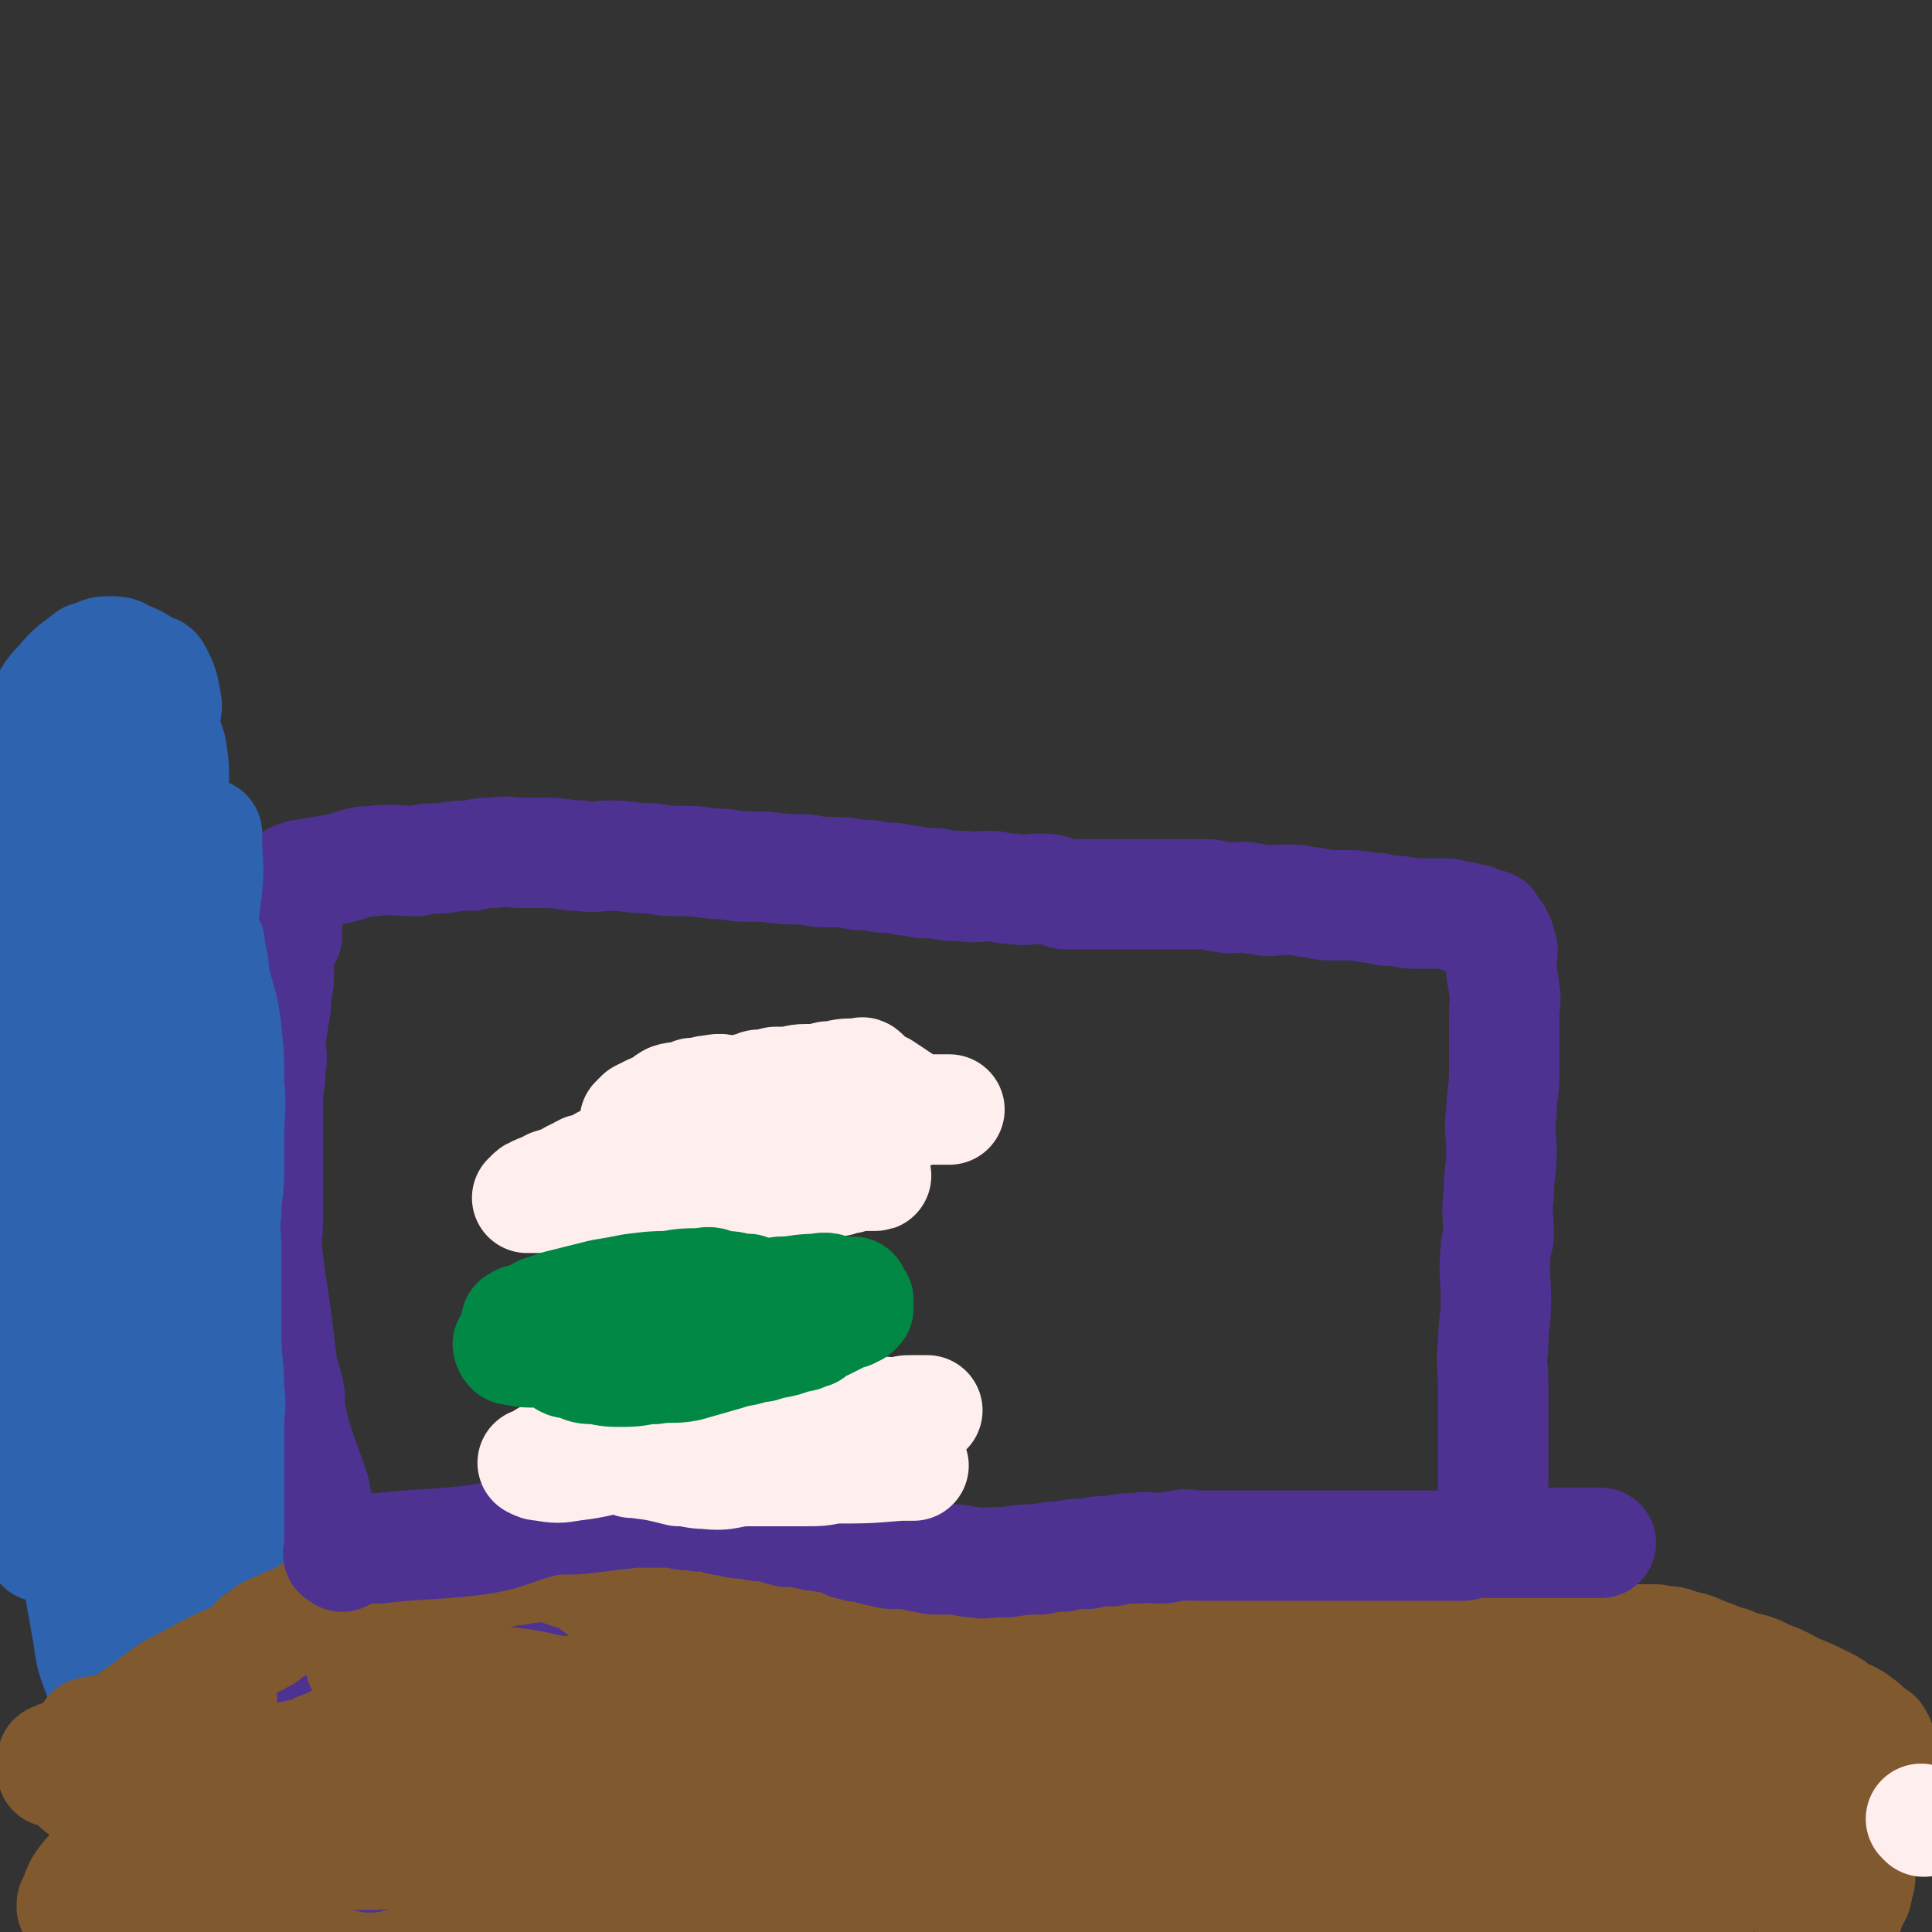 <svg viewBox='0 0 700 700' version='1.1' xmlns='http://www.w3.org/2000/svg' xmlns:xlink='http://www.w3.org/1999/xlink'><rect x="0" y="0" width="700" height="700" fill="#333333" stroke="none"/><g fill='none' stroke='#4D3292' stroke-width='40' stroke-linecap='round' stroke-linejoin='round'><path d='M102,322c-1,-1 -1,-1 -1,-1 -1,-1 0,0 0,0 1,0 1,-1 2,-1 3,-2 3,-2 6,-3 6,-1 6,-1 12,-2 7,-1 7,-3 14,-3 8,-1 8,0 16,0 4,-1 4,-1 9,-1 6,-1 6,-1 11,-1 4,-1 4,-1 8,-1 5,-1 5,0 10,0 5,0 5,0 9,0 6,0 6,1 12,1 6,1 6,0 11,0 7,0 7,1 15,1 6,1 6,1 13,1 6,0 6,1 13,1 6,1 6,1 12,1 2,0 2,0 3,0 8,1 8,1 15,1 5,1 5,1 10,1 4,0 4,0 9,1 4,0 4,0 9,1 4,0 4,0 8,1 4,0 4,1 8,1 1,0 1,0 3,0 5,1 5,1 10,1 5,1 5,0 9,0 4,0 4,1 9,1 5,1 5,0 10,0 5,0 5,1 9,2 4,0 4,0 9,0 3,0 3,0 6,0 2,0 2,0 4,0 4,0 4,0 9,0 4,0 4,0 8,0 3,0 3,0 6,0 4,0 4,0 9,0 3,0 3,1 6,1 4,1 4,0 7,0 4,0 4,1 7,1 4,1 4,0 7,0 2,0 2,0 4,0 4,0 4,1 8,1 4,1 4,1 8,1 2,0 2,0 5,0 5,0 5,1 10,1 3,1 3,1 6,1 4,0 4,1 7,1 3,0 3,0 6,0 3,0 3,0 6,0 2,0 2,1 4,1 1,1 1,0 1,0 2,0 2,1 4,1 1,1 1,0 1,0 1,0 1,1 2,1 1,1 1,1 2,1 1,0 1,0 2,0 0,0 0,1 0,1 1,1 1,1 2,2 0,0 0,0 0,0 1,1 0,1 0,1 0,1 1,1 1,1 1,1 0,1 0,2 0,1 1,0 1,1 1,2 0,2 0,4 0,2 0,2 0,4 0,4 1,4 1,8 1,4 0,4 0,8 0,5 0,5 0,10 0,6 0,6 0,12 0,7 -1,7 -1,14 -1,7 0,7 0,14 0,8 -1,8 -1,16 -1,7 0,7 0,14 0,3 -1,3 -1,5 -1,10 0,10 0,19 0,8 -1,8 -1,17 -1,6 0,6 0,13 0,8 0,8 0,15 0,8 0,8 0,16 0,8 0,8 0,15 0,8 -1,8 -1,16 -1,6 0,6 0,11 0,8 0,8 0,16 0,6 0,6 0,12 0,7 0,7 0,14 0,5 0,5 0,9 0,1 0,1 0,3 0,5 0,5 0,10 0,4 -1,4 -1,8 -1,3 0,3 0,5 0,3 0,3 0,5 0,2 0,2 0,4 0,2 0,2 0,4 0,1 -1,1 -1,3 -1,0 -1,1 -1,1 -1,1 -1,1 -1,1 -1,0 -1,1 -1,1 -2,0 -2,0 -3,0 -2,0 -2,0 -4,0 -4,0 -4,0 -7,0 -2,0 -2,-1 -4,-1 -6,-2 -6,-2 -11,-3 -8,-2 -8,-2 -16,-3 -12,-3 -12,-3 -23,-4 -14,-3 -14,-3 -28,-4 -17,-3 -17,-2 -33,-4 -10,-2 -10,-2 -19,-3 -14,-2 -14,-1 -27,-3 -10,-2 -10,-3 -20,-4 -12,-2 -12,-2 -24,-3 -11,-1 -11,-1 -22,-3 -10,-1 -10,-2 -19,-3 -8,-1 -8,-1 -16,-2 -7,-1 -7,-1 -13,-2 -6,0 -6,0 -11,0 -5,-1 -5,-1 -11,-1 -1,-1 -1,0 -2,0 -5,0 -5,-1 -11,-1 -4,-1 -4,-1 -8,-1 -3,-1 -3,0 -6,0 -3,0 -3,-1 -7,-1 -3,-1 -3,-1 -7,-1 -3,-1 -3,1 -6,0 -3,-1 -3,-2 -6,-3 -3,-1 -3,-1 -6,-2 -3,-1 -3,0 -6,-2 -3,-2 -3,-2 -6,-4 -2,-3 -2,-3 -4,-6 -1,-1 -2,-1 -3,-2 -4,-5 -3,-5 -7,-10 -2,-3 -2,-3 -4,-7 -3,-5 -4,-5 -7,-10 -3,-5 -2,-5 -4,-11 -3,-7 -4,-7 -7,-15 -2,-5 -2,-5 -3,-11 -3,-9 -3,-8 -6,-17 -2,-7 -2,-7 -3,-13 -1,-2 0,-2 0,-4 0,0 0,0 0,0 -1,-6 -2,-6 -3,-13 -1,-8 -1,-8 -2,-16 -1,-7 -1,-7 -2,-13 -1,-8 -1,-9 -2,-17 0,-1 1,-1 1,-2 0,-9 0,-9 0,-19 0,-7 0,-7 0,-14 0,-6 0,-6 0,-12 0,-7 1,-7 1,-13 1,-5 0,-5 0,-10 0,-4 1,-4 1,-8 1,-4 1,-4 1,-8 0,-3 1,-3 1,-7 0,-3 0,-3 0,-6 0,-3 1,-3 1,-6 1,-2 0,-2 1,-3 0,-1 1,0 1,0 0,-1 0,-1 0,-3 0,-1 0,-2 0,-2 '/></g>
<g fill='none' stroke='#2D63AF' stroke-width='40' stroke-linecap='round' stroke-linejoin='round'><path d='M76,342c-1,-1 -1,-1 -1,-1 -1,-1 0,0 0,0 0,0 0,0 0,0 0,0 0,0 0,0 -1,-1 0,0 0,0 1,2 1,2 1,4 2,5 1,5 2,10 2,9 3,9 4,18 1,10 1,10 1,20 1,9 0,9 0,19 0,6 0,6 0,12 0,8 -1,8 -1,15 -1,7 0,7 0,14 0,8 0,8 0,15 0,8 0,8 0,16 0,10 1,10 1,20 1,6 0,6 0,12 0,9 0,9 0,17 0,8 0,8 0,15 0,6 0,6 0,11 0,3 0,3 0,5 0,8 0,8 0,16 0,8 0,8 0,15 0,9 -1,9 -1,18 -1,8 -1,8 -1,16 -1,9 0,9 0,17 0,7 0,7 0,14 0,1 0,1 0,2 0,4 0,4 0,9 0,3 0,3 0,5 0,2 0,2 0,4 0,1 0,1 0,1 0,0 0,0 0,0 1,-10 2,-10 1,-21 0,-13 0,-13 -1,-27 -2,-14 -1,-14 -3,-28 -1,-8 -1,-8 -3,-15 -3,-8 -3,-8 -6,-16 -3,-7 -3,-7 -6,-14 0,-1 1,-1 1,-2 -3,-20 -6,-20 -7,-39 0,-11 3,-11 5,-22 2,-16 2,-16 4,-32 1,-14 1,-14 2,-28 1,-8 1,-8 1,-16 0,-8 -1,-8 -1,-16 -1,-5 -1,-5 -1,-10 -1,-1 -1,-1 -1,-2 -1,-7 -1,-7 -1,-13 -1,-6 -2,-6 -1,-12 0,-6 1,-6 2,-12 1,-9 0,-9 1,-17 1,-7 2,-7 2,-13 1,-6 0,-6 1,-11 0,-1 1,0 1,0 2,-4 1,-4 3,-8 0,-2 -1,-2 0,-3 0,-1 1,-2 1,-2 0,0 0,1 0,2 0,9 1,9 0,18 -3,26 -4,26 -9,53 -4,24 -6,23 -9,47 -4,28 -4,28 -6,56 -1,29 -2,29 0,57 1,27 1,27 5,53 4,20 5,20 10,40 4,16 3,17 8,33 3,11 4,11 8,23 1,4 1,4 2,9 2,4 3,4 5,7 1,1 1,1 1,2 1,1 0,1 0,2 -1,0 -1,0 -1,-1 -5,-6 -6,-5 -8,-12 -6,-15 -5,-16 -8,-31 -4,-19 -4,-19 -8,-39 -5,-24 -6,-23 -9,-48 -4,-26 -4,-27 -6,-53 -2,-27 -2,-27 -2,-54 0,-22 1,-22 2,-45 2,-21 2,-21 5,-42 2,-19 3,-19 5,-38 2,-16 2,-16 2,-32 1,-13 1,-13 1,-26 0,-6 0,-6 -1,-12 -1,-3 -1,-3 -3,-7 0,-1 -1,-2 -2,-2 -1,0 -1,1 -2,2 -6,14 -8,14 -12,29 -3,12 -1,12 -3,24 -3,15 -4,15 -7,30 -2,15 -1,15 -4,30 -3,14 -4,14 -7,28 -2,11 -2,11 -4,22 -2,7 -2,7 -3,14 -1,9 -1,9 -2,18 0,5 0,5 0,10 -1,11 -1,11 -1,21 0,1 0,1 0,2 1,14 1,14 1,27 1,6 0,6 0,11 0,7 1,7 1,13 1,4 1,4 1,7 0,3 0,3 0,6 0,1 0,1 0,2 0,1 0,1 0,2 0,0 0,1 0,0 0,0 0,-1 0,-2 -1,-8 -1,-8 -1,-16 -1,-21 -1,-21 -1,-41 -1,-14 -2,-14 -1,-27 0,-10 1,-10 1,-20 1,-11 0,-11 0,-21 0,-7 0,-7 0,-14 0,-6 1,-6 1,-12 1,-2 0,-2 0,-4 0,-7 1,-7 1,-13 1,-4 1,-4 1,-8 0,-3 0,-3 1,-6 0,-2 1,-2 1,-4 0,-1 0,-1 0,-1 0,-1 0,-1 0,-1 0,0 1,0 1,0 1,2 1,2 1,4 1,5 2,5 2,9 2,9 1,9 3,19 0,7 1,7 1,15 2,12 2,12 2,24 1,12 1,12 1,24 0,12 1,12 1,24 0,1 0,1 0,3 1,18 1,18 1,37 1,6 1,6 1,12 1,13 0,13 1,25 0,6 1,6 1,12 1,7 0,7 1,14 0,4 0,4 1,8 0,3 1,3 1,6 0,2 0,2 0,4 0,0 0,1 0,1 -3,-9 -4,-9 -5,-18 -4,-22 -4,-22 -6,-44 -2,-28 -2,-28 -2,-56 0,-16 1,-16 2,-32 1,-8 0,-8 1,-17 0,-4 1,-4 1,-9 0,-2 0,-2 0,-4 0,-2 1,-2 1,-4 1,-1 1,-1 1,-2 0,-1 0,-1 1,-2 0,0 1,0 1,0 0,-1 0,-1 0,-1 0,-1 0,-1 0,-1 0,-2 0,-2 0,-3 0,-2 0,-2 0,-3 0,-1 0,-1 0,-1 -1,-2 -1,-2 -1,-3 -1,-1 0,-1 0,-1 0,-1 0,-1 0,-1 0,-1 0,-1 0,-1 0,-1 0,-1 0,-1 0,-1 0,-1 0,-1 0,-1 1,-1 1,-1 1,0 1,0 2,0 0,0 0,0 0,0 0,0 0,0 0,0 '/></g>
<g fill='none' stroke='#81592F' stroke-width='40' stroke-linecap='round' stroke-linejoin='round'><path d='M34,629c-1,-1 -1,-1 -1,-1 -1,-1 0,0 0,0 0,0 0,0 0,0 0,0 -1,0 0,0 1,-1 2,-1 5,-1 8,-1 8,0 16,0 14,1 14,0 28,1 17,2 17,3 35,5 16,1 16,1 31,2 14,1 14,1 27,2 15,1 15,2 30,2 16,1 16,0 33,0 17,0 17,-1 34,-1 17,-1 17,-1 34,-1 15,-1 15,-1 30,-3 14,-1 14,-2 29,-3 11,-1 11,0 22,0 15,-1 15,-2 30,-3 6,0 6,1 12,1 14,1 14,0 27,1 9,1 9,2 18,2 1,1 1,0 2,0 14,2 14,2 27,4 5,0 5,1 9,1 6,1 6,1 12,2 5,1 5,1 10,2 4,1 4,1 8,2 3,1 3,2 6,2 2,1 2,1 4,1 2,0 2,1 4,1 2,1 3,0 5,1 3,1 2,1 5,2 1,1 1,1 2,1 2,0 2,0 3,1 1,0 1,1 2,2 0,0 0,0 0,0 1,1 1,0 1,0 0,0 0,0 0,0 -2,0 -2,0 -4,0 -15,-3 -15,-4 -29,-7 -18,-4 -18,-4 -36,-7 -14,-3 -14,-3 -28,-4 -16,-2 -16,-1 -31,-3 -14,-2 -13,-4 -27,-7 -19,-4 -19,-4 -37,-7 -22,-5 -22,-6 -44,-10 -20,-3 -20,-3 -40,-6 -18,-2 -18,-3 -36,-4 -10,-1 -10,0 -20,1 -6,1 -6,0 -12,2 -6,3 -6,3 -11,6 0,1 0,1 0,1 -4,4 -4,4 -8,7 -2,3 -2,2 -3,5 -2,3 -1,3 -3,6 -2,4 -2,3 -4,6 -2,3 -2,3 -4,5 -3,2 -3,2 -6,5 -1,1 -1,1 -2,1 -4,2 -4,3 -8,4 -2,0 -2,0 -4,0 -3,0 -3,0 -5,0 -2,0 -2,0 -4,0 -2,0 -3,0 -4,-1 -1,-1 0,-1 0,-2 0,-1 0,-1 0,-1 1,-2 1,-2 2,-3 4,-2 4,-3 9,-4 11,-5 11,-6 23,-8 15,-3 15,-1 31,-3 25,-4 25,-4 50,-8 24,-3 24,-4 48,-6 27,-3 28,-3 55,-4 27,-1 27,-1 54,0 19,0 20,-1 39,2 13,3 12,5 25,9 9,2 9,1 17,4 9,3 8,4 16,8 8,4 8,4 16,8 2,0 2,0 3,1 12,6 12,6 23,12 3,1 2,2 5,3 6,2 6,2 12,4 2,0 2,1 4,1 1,1 1,1 2,0 1,0 1,-1 1,-1 0,-1 0,-1 0,-1 -9,-8 -8,-9 -18,-14 -14,-8 -15,-8 -31,-12 -15,-3 -16,-1 -31,-3 -23,-3 -23,-3 -45,-5 -28,-2 -28,-2 -55,-3 -32,0 -32,1 -63,1 -30,0 -30,-1 -59,0 -9,0 -9,1 -17,2 -19,2 -19,1 -38,3 -22,2 -22,2 -44,5 -17,2 -17,2 -33,5 -15,2 -15,2 -29,5 -11,2 -11,2 -21,4 -10,1 -10,1 -20,2 -6,1 -6,0 -13,1 -3,0 -3,1 -6,1 -2,0 -2,0 -4,0 0,0 0,0 0,0 0,0 0,0 0,0 1,1 1,1 2,1 13,3 13,3 26,5 19,2 19,1 37,2 28,2 28,2 55,3 33,2 33,0 67,2 34,2 34,4 68,6 31,3 31,2 63,5 25,2 25,2 51,5 18,2 18,3 37,5 17,1 17,0 33,0 12,0 12,0 25,0 12,0 12,0 23,-1 9,-1 9,-2 17,-3 5,-1 5,0 9,0 3,-1 3,-1 6,-1 1,0 1,0 2,0 1,0 1,0 1,0 0,0 0,0 0,0 -7,1 -7,1 -15,1 -19,1 -19,0 -37,0 -24,0 -24,1 -47,0 -26,-1 -26,-1 -52,-3 -30,-2 -30,-3 -59,-6 -32,-3 -32,-3 -63,-6 -25,-2 -25,-3 -51,-4 -21,-1 -21,-1 -43,0 -17,0 -17,0 -34,2 -11,2 -11,2 -21,5 -6,1 -5,2 -11,4 -3,1 -4,0 -7,1 -1,1 -1,2 0,2 0,1 1,1 1,1 14,6 14,8 28,11 19,5 19,3 38,5 27,4 27,3 54,6 32,3 32,4 65,7 32,2 33,1 66,3 29,1 29,3 59,2 26,0 26,-2 52,-3 23,-1 23,1 45,0 14,-1 14,-3 28,-4 5,-1 5,-1 10,0 3,0 3,0 6,0 1,0 2,0 2,0 0,0 -1,0 -3,0 -19,0 -19,0 -39,0 -23,0 -23,0 -46,-1 -31,-2 -31,-4 -62,-5 -32,-1 -32,-1 -65,0 -35,0 -35,0 -69,2 -32,3 -32,3 -64,7 -31,5 -31,5 -62,11 -27,5 -27,6 -54,11 -20,4 -20,4 -40,6 -14,2 -14,2 -27,2 -4,1 -4,0 -7,0 -7,-1 -7,0 -14,-1 -1,-1 -1,-1 -3,-1 -1,-1 -1,-1 -1,-1 -1,-1 -2,0 -2,-1 -1,0 0,-1 0,-1 4,-3 4,-3 8,-5 19,-10 19,-10 38,-19 11,-5 11,-5 22,-9 34,-17 33,-18 68,-34 23,-10 23,-10 46,-18 17,-5 17,-6 35,-8 13,-1 13,0 27,1 9,1 9,2 18,4 9,1 11,0 19,2 1,1 1,3 0,5 -3,3 -4,3 -9,4 -23,5 -23,5 -46,9 -28,3 -29,2 -57,5 -30,3 -30,4 -59,7 -25,3 -25,3 -50,6 -14,2 -14,3 -28,4 -6,0 -6,-1 -11,-1 -6,-1 -6,-1 -11,-1 -2,-1 -2,-1 -4,-1 -1,-1 -1,-1 -3,-1 -1,-1 -1,-1 -1,-1 0,0 0,0 0,0 1,1 1,1 2,1 12,3 12,4 24,4 16,0 16,-1 31,-4 17,-3 17,-3 33,-8 21,-5 21,-6 42,-12 11,-3 11,-1 22,-4 27,-9 26,-11 53,-20 13,-4 14,-3 27,-8 5,-2 5,-3 10,-4 3,-1 3,0 6,0 1,-1 3,-1 2,-1 -1,-1 -3,0 -7,0 -24,3 -25,1 -49,6 -25,5 -25,7 -50,14 -27,8 -27,8 -53,16 -20,7 -20,6 -39,15 -13,5 -12,6 -24,13 -2,1 -2,2 -4,4 -2,1 -3,1 -5,2 -2,2 -1,2 -3,3 0,1 0,1 0,1 0,1 0,1 0,2 2,2 1,3 4,4 4,2 4,2 9,2 18,1 19,2 36,-1 13,-3 13,-6 26,-11 15,-7 15,-7 31,-12 17,-6 17,-7 33,-12 16,-5 16,-4 32,-8 13,-3 13,-4 25,-7 8,-2 9,0 16,-2 13,-6 13,-7 26,-14 5,-3 4,-3 9,-7 1,-1 2,-1 1,-2 -1,-1 -3,-1 -6,-2 -18,-3 -18,-5 -36,-4 -24,0 -24,2 -48,6 -27,5 -27,6 -53,13 -26,6 -26,6 -51,14 -20,6 -20,7 -39,15 -12,5 -12,6 -24,11 -5,3 -5,2 -10,4 -5,1 -5,1 -10,2 -3,1 -3,2 -7,2 0,0 0,0 0,0 -3,0 -3,0 -5,0 -1,0 -1,0 -1,0 -1,0 -1,0 -1,0 -1,0 -1,0 -1,0 0,0 0,0 0,0 0,-1 0,-1 0,-1 0,-1 1,-1 1,-2 1,-3 1,-3 2,-5 2,-3 2,-3 5,-6 7,-10 7,-9 14,-19 8,-11 7,-12 16,-24 6,-8 6,-8 12,-16 5,-7 6,-7 11,-13 1,-3 1,-3 2,-5 1,0 1,0 1,0 -1,0 -2,-1 -4,0 -12,5 -12,6 -24,12 -6,4 -5,4 -11,8 -9,6 -9,7 -18,12 -2,1 -2,0 -4,1 -2,1 -2,1 -4,2 -1,1 -1,1 -3,1 0,0 0,0 0,0 -1,0 -1,1 -1,1 -1,0 -1,0 -1,0 -1,0 -1,0 -1,1 0,1 0,1 0,2 0,0 0,0 0,0 0,0 0,0 0,0 0,1 0,1 0,2 0,0 1,0 1,0 1,0 1,0 2,1 2,1 2,1 4,2 2,2 2,3 5,4 5,1 5,0 10,0 12,0 12,2 25,1 18,-1 18,-2 35,-5 13,-3 13,-3 26,-5 16,-4 16,-4 33,-7 10,-1 10,0 20,-1 27,-4 27,-5 54,-8 20,-3 20,-3 40,-4 18,-1 18,0 36,0 17,-1 17,-2 33,-1 15,0 15,1 29,2 11,2 11,2 21,4 11,1 11,1 22,2 8,1 8,1 16,2 6,2 6,2 12,4 4,1 5,0 8,1 1,1 1,1 2,2 1,0 1,0 3,0 1,0 1,0 1,0 0,0 0,0 0,0 -12,-1 -12,-3 -24,-3 -17,0 -17,2 -34,2 -18,1 -18,1 -35,1 -22,0 -22,0 -44,1 -17,0 -17,2 -33,1 -16,0 -16,-2 -32,-3 -14,-1 -14,-1 -28,-2 -15,-1 -15,0 -31,0 -18,-1 -18,-1 -35,-1 -17,-1 -17,0 -34,0 -14,0 -14,0 -29,0 -8,0 -8,0 -16,0 -5,0 -5,0 -11,0 -3,0 -3,0 -6,0 -1,0 -1,0 -1,0 -2,0 -2,0 -3,0 -2,0 -2,-1 -3,-1 0,-1 0,-1 0,-1 0,-1 0,-1 0,-1 0,-1 0,-1 0,-1 2,-2 1,-3 4,-4 13,-6 13,-6 27,-10 19,-6 19,-6 38,-11 28,-7 28,-7 56,-14 13,-3 13,-2 26,-5 32,-7 32,-10 64,-15 7,-1 8,0 14,2 2,1 3,2 2,4 0,3 0,4 -3,6 -8,9 -8,10 -18,16 -7,4 -8,3 -15,5 -12,4 -12,4 -25,7 -6,2 -6,2 -13,4 -6,2 -6,3 -13,5 -4,2 -4,1 -8,2 -3,2 -3,2 -6,3 -6,3 -6,3 -12,6 -7,4 -6,4 -13,9 -4,2 -4,3 -8,5 -5,3 -5,3 -10,6 -4,2 -4,2 -8,4 -3,1 -3,1 -6,2 0,1 0,1 0,1 -2,0 -2,0 -3,0 -1,0 -1,1 -2,1 -1,0 -1,0 -1,0 0,0 0,-1 1,-1 14,-8 14,-10 28,-17 13,-6 14,-5 27,-9 18,-6 18,-6 35,-11 19,-5 19,-6 38,-10 20,-4 21,-3 41,-7 22,-4 22,-5 44,-9 21,-4 22,-4 43,-7 18,-1 18,-1 36,-2 17,0 18,-1 34,1 9,1 9,4 17,6 6,2 6,1 12,2 8,3 8,3 16,6 1,0 1,0 2,1 1,0 0,1 1,1 1,1 1,1 2,1 1,0 1,1 2,1 0,0 0,0 0,0 -10,2 -10,3 -20,4 -17,2 -17,2 -34,2 -19,1 -19,0 -39,1 -22,1 -22,3 -45,4 -21,1 -22,-1 -43,0 -21,1 -21,1 -41,2 -14,1 -14,1 -27,2 -4,1 -4,1 -9,1 -2,0 -2,0 -5,0 0,0 0,0 0,0 1,0 2,0 4,0 16,-1 16,-1 32,-1 15,-1 15,-1 30,-1 18,-1 18,-1 36,-3 26,-2 26,-3 53,-6 24,-2 24,-1 48,-3 26,-3 26,-4 52,-6 22,-2 22,-2 44,-2 12,0 12,1 24,2 4,1 4,0 7,1 6,1 6,2 12,4 1,0 2,0 2,0 1,0 1,1 2,2 0,0 0,0 0,0 1,1 1,1 2,1 0,0 0,0 0,0 -2,0 -2,0 -5,0 -21,-2 -21,-2 -41,-4 -21,-3 -21,-5 -43,-7 -32,-3 -32,-1 -64,-3 -33,-2 -33,-2 -66,-4 -30,-2 -30,-2 -61,-3 -23,0 -23,0 -46,1 -18,1 -18,1 -36,2 -9,2 -9,2 -19,4 -6,1 -6,1 -12,4 -4,2 -4,2 -6,5 -1,1 -2,1 -1,2 0,3 0,3 2,5 8,5 8,7 17,9 8,2 9,-1 19,-2 38,-4 38,-5 76,-9 31,-3 31,-2 62,-6 33,-3 33,-5 67,-7 26,-2 26,-2 52,-2 21,0 21,1 41,2 17,2 17,2 33,5 14,2 14,2 27,6 9,3 9,4 18,8 6,2 6,2 11,4 7,3 8,3 15,6 4,2 4,3 8,5 0,0 0,0 1,1 4,2 4,1 8,4 2,2 2,2 5,4 2,1 2,0 4,1 1,1 1,2 2,2 1,1 2,0 2,1 1,1 2,1 2,2 -2,1 -3,1 -5,3 -11,6 -11,6 -22,11 -10,6 -10,6 -21,11 -10,6 -10,6 -20,11 -6,3 -6,3 -13,6 -5,3 -5,2 -10,5 -3,1 -3,1 -7,2 -3,2 -3,1 -7,2 -1,1 -1,1 -2,1 -1,0 -1,1 -2,1 -1,1 -2,1 -2,1 0,1 1,1 2,1 2,0 3,0 5,0 10,-1 10,-1 20,-3 8,-1 8,-2 16,-4 2,-1 2,-1 4,-2 11,-4 11,-4 22,-8 4,-1 4,-1 8,-3 7,-3 7,-3 13,-5 5,-3 6,-2 11,-4 3,-1 3,-2 6,-3 4,-1 4,-1 7,-2 3,-1 3,-1 6,-2 0,0 0,0 0,0 1,0 1,0 2,0 1,0 1,0 2,0 1,0 1,0 2,0 0,0 0,0 0,0 0,0 0,0 0,0 -1,1 -1,1 -3,1 -10,3 -10,2 -20,5 -8,2 -8,2 -16,4 -13,3 -13,3 -26,6 -11,3 -11,2 -22,5 -8,2 -8,1 -16,4 -9,2 -9,2 -17,5 -6,2 -7,1 -11,4 -1,1 1,1 1,2 -3,5 -6,5 -7,10 0,2 2,2 3,4 9,9 8,13 18,18 5,2 6,-3 12,-2 11,0 12,3 23,2 9,0 9,-2 18,-4 6,-2 6,-1 13,-2 6,-1 6,-1 13,-3 5,-2 6,-2 10,-4 1,-1 0,-2 1,-3 5,-4 6,-3 11,-7 3,-2 2,-3 4,-5 2,-4 2,-4 4,-7 1,-3 1,-3 2,-6 2,-3 2,-3 2,-6 1,-2 1,-2 1,-3 0,-1 0,-1 0,-1 -1,-2 0,-2 -1,-3 -1,0 -1,0 -2,0 -3,-1 -3,-1 -6,-1 -3,-1 -3,0 -5,0 -4,1 -4,1 -8,1 -5,1 -5,0 -11,1 -6,1 -6,2 -12,4 -6,1 -6,1 -12,1 -7,1 -7,1 -14,2 -2,1 -2,1 -5,1 -7,1 -7,1 -15,2 -5,1 -5,1 -11,2 -5,1 -5,2 -9,2 -4,1 -4,1 -8,1 -3,0 -3,1 -6,1 -2,0 -3,1 -3,0 0,-1 1,-2 2,-3 14,-8 14,-9 28,-16 8,-5 9,-5 17,-8 12,-4 12,-3 24,-8 8,-3 8,-3 16,-6 5,-2 5,-3 10,-4 4,-1 4,-1 8,-2 4,-1 5,-1 8,-2 1,0 1,0 1,0 2,-1 2,0 4,-1 0,-1 0,-2 0,-3 0,-1 1,-1 0,-2 -6,-4 -6,-5 -14,-8 -8,-3 -9,-3 -18,-5 -18,-6 -18,-6 -36,-10 -12,-3 -12,-3 -24,-4 -15,-1 -15,0 -30,1 -18,1 -18,1 -36,4 -17,3 -17,4 -35,9 -16,4 -16,4 -31,10 -11,4 -12,4 -22,8 -4,2 -3,3 -6,5 -3,1 -3,1 -5,2 -1,1 0,1 0,2 0,1 0,1 0,2 1,0 1,0 2,0 4,0 4,0 7,0 19,1 19,2 37,1 14,0 14,-1 28,-3 18,-2 18,-2 36,-3 18,-1 18,0 35,0 16,-1 16,-3 32,-3 11,0 11,2 22,2 8,0 8,-1 16,-1 8,-1 8,-1 16,-1 1,0 1,0 3,0 6,0 6,0 12,-1 4,-1 4,-2 7,-3 3,0 3,0 6,0 2,-1 3,-1 5,-1 2,-1 2,-2 4,-3 1,0 1,0 2,0 1,-1 1,-1 1,-1 0,-1 0,-1 1,-1 0,-1 1,-1 1,-1 1,-1 1,-1 1,-1 0,-1 0,-2 0,-3 0,-1 -1,-1 -1,-2 -3,-2 -3,-2 -5,-4 -4,-3 -4,-3 -9,-5 -2,-2 -2,-2 -4,-3 -6,-3 -6,-3 -11,-5 -6,-3 -5,-3 -11,-5 -5,-3 -5,-2 -11,-4 -4,-2 -4,-1 -8,-3 -6,-2 -6,-3 -12,-4 -4,-2 -5,-1 -9,-2 -6,0 -6,0 -12,0 -4,0 -4,0 -8,0 -1,0 -1,0 -3,0 -5,0 -5,0 -9,0 -3,0 -3,0 -6,0 -2,0 -2,0 -4,0 -2,0 -2,1 -3,1 0,1 0,0 0,0 0,0 0,1 0,1 1,2 1,2 2,2 3,2 3,2 6,4 3,1 3,1 6,2 1,1 1,2 2,2 3,2 3,3 6,4 3,1 3,0 6,1 3,2 3,3 6,4 2,1 3,0 5,0 4,1 4,1 7,2 3,1 3,1 5,1 2,0 2,1 5,1 2,1 2,0 5,1 2,0 2,0 4,1 2,0 2,0 4,1 2,1 4,1 5,2 '/></g>
<g fill='none' stroke='#4D3292' stroke-width='40' stroke-linecap='round' stroke-linejoin='round'><path d='M144,595c-1,-1 -1,-1 -1,-1 -1,-1 0,0 0,0 0,0 0,0 0,0 0,0 0,0 0,0 -1,-1 0,0 0,0 0,0 0,0 0,0 0,0 0,0 0,0 -1,-1 0,0 0,0 0,0 0,0 0,0 0,0 -1,0 0,0 0,-1 1,0 2,0 2,0 2,0 4,0 1,0 1,0 2,0 2,0 2,0 3,0 2,0 2,0 3,0 1,0 1,0 2,0 2,0 2,0 4,0 2,0 2,-1 4,-1 1,0 1,0 2,0 2,0 2,0 3,0 2,0 2,0 3,0 4,0 4,0 7,0 2,0 2,0 5,0 2,0 2,0 5,0 2,0 2,0 5,0 2,0 2,0 5,0 2,0 2,-1 4,-1 1,-1 1,0 1,0 1,0 1,0 2,0 1,0 1,0 2,0 1,0 1,0 2,0 0,0 0,0 0,0 1,0 1,0 1,0 1,0 1,0 2,0 1,0 1,0 2,0 0,0 0,0 1,0 1,0 1,0 2,0 0,0 0,0 0,0 1,0 1,0 1,0 1,0 1,0 1,0 1,0 1,0 1,0 1,0 1,0 1,0 1,0 1,0 1,0 1,0 1,0 1,0 0,0 0,0 0,0 1,0 0,0 0,0 0,-1 1,0 0,0 0,0 0,0 -1,0 -3,0 -3,0 -5,0 -7,0 -8,1 -15,0 -6,-1 -6,-1 -12,-3 -6,-2 -6,-3 -11,-4 -5,-2 -5,-2 -11,-3 -5,-1 -5,-2 -9,-2 -7,0 -7,1 -13,2 -10,2 -13,-1 -20,5 -7,7 -6,10 -9,21 -2,9 1,10 0,19 -3,21 -6,32 -7,42 '/><path d='M134,673c-1,-1 -1,-1 -1,-1 -1,-1 0,0 0,0 0,-1 0,-1 0,-2 1,-2 1,-2 2,-4 1,-5 0,-5 2,-10 0,-4 1,-4 2,-8 '/></g>
<g fill='none' stroke='#81592F' stroke-width='40' stroke-linecap='round' stroke-linejoin='round'><path d='M147,593c-1,-1 -1,-1 -1,-1 -1,-1 0,0 0,0 '/><path d='M132,604c-1,-1 -1,-1 -1,-1 -1,-1 0,0 0,0 0,0 0,0 0,0 0,0 -1,-1 0,0 0,0 1,2 1,3 '/><path d='M241,624c-1,-1 -1,-1 -1,-1 -1,-1 0,0 0,0 0,0 0,0 0,0 -3,-1 -2,-2 -5,-3 -6,-2 -6,-3 -13,-4 -8,-2 -9,-1 -17,-3 -9,-1 -9,-2 -17,-3 -6,-1 -6,0 -12,0 -4,0 -4,0 -8,0 -5,1 -5,0 -10,1 -5,1 -5,1 -9,2 -6,3 -5,4 -11,7 -3,3 -3,2 -7,5 -5,3 -5,3 -10,6 -2,2 -2,1 -5,2 -1,1 -2,1 -3,2 0,1 0,1 0,1 -2,0 -3,-1 -6,0 -1,0 -1,1 -2,2 0,1 0,1 0,2 0,4 0,4 0,7 1,5 0,5 1,10 2,6 2,6 5,11 1,2 2,2 4,2 1,1 1,1 2,1 5,1 5,1 9,1 5,0 5,0 10,0 6,0 6,-1 13,-1 6,-1 6,-1 12,-1 2,-1 2,-1 4,0 3,1 3,1 6,2 1,1 1,1 2,2 1,0 1,0 1,0 1,0 1,0 2,0 0,0 0,0 0,0 1,0 0,0 0,-1 0,-3 0,-3 0,-5 0,-4 0,-4 -1,-8 -1,-4 -2,-4 -3,-8 0,-2 0,-2 0,-3 -1,-3 -1,-3 -1,-6 -1,-2 -1,-2 -1,-4 -1,-3 -1,-2 -1,-4 -1,-2 -1,-2 0,-3 2,-4 1,-5 4,-7 12,-7 13,-6 26,-10 18,-5 18,-4 36,-7 15,-4 15,-4 29,-7 10,-2 10,-3 20,-4 1,-1 0,1 1,1 4,1 4,-1 7,0 1,0 1,1 1,1 0,1 0,1 0,2 -3,3 -3,3 -7,5 -12,7 -12,7 -25,13 -11,4 -11,4 -22,8 -11,4 -11,4 -23,8 -8,3 -8,3 -15,6 -8,2 -8,2 -16,4 -5,1 -5,2 -11,2 -1,1 -2,0 -3,0 -8,0 -8,2 -15,1 -3,0 -3,0 -7,-1 -4,-2 -3,-2 -7,-3 -2,-1 -2,0 -4,0 -2,-1 -2,-1 -3,-1 -2,-1 -2,-2 -3,-3 0,0 0,1 0,1 -1,0 -1,-1 -1,-1 0,-1 0,-1 0,-1 2,-1 2,-1 4,-1 5,-2 5,-2 10,-3 6,-1 6,-2 13,-3 6,-2 6,-1 13,-3 9,-2 10,-2 18,-4 0,0 -1,0 -1,0 8,-3 9,-3 17,-5 4,-1 4,-2 8,-3 0,0 0,0 1,0 2,-2 2,-2 4,-4 3,-3 4,-2 6,-4 3,-2 2,-3 4,-6 0,-1 0,-1 0,-2 0,-3 1,-3 1,-6 0,-2 0,-2 0,-4 0,-2 -1,-2 -1,-3 -2,-3 -2,-4 -4,-7 -2,-2 -2,-2 -4,-3 -4,-3 -4,-3 -8,-6 -3,-1 -3,-1 -6,-2 -3,-1 -3,-1 -6,-2 -3,-1 -3,-1 -7,0 -4,0 -4,1 -8,1 -4,1 -4,1 -8,1 -5,0 -5,0 -10,1 -1,0 -1,1 -2,1 -4,1 -4,1 -8,2 -4,2 -4,2 -8,2 -3,1 -4,0 -7,1 -3,1 -3,2 -6,2 -3,1 -3,1 -6,1 -2,0 -2,1 -4,1 -3,1 -3,0 -5,1 -2,0 -2,1 -4,1 -3,1 -3,0 -5,1 -2,1 -1,1 -3,2 -1,1 -1,1 -2,1 -1,1 -1,0 -3,1 -1,0 -1,1 -2,1 -1,1 -1,0 -2,1 -1,0 -1,0 -2,1 -1,0 -1,0 -2,1 0,0 0,1 0,1 -1,0 -1,0 -1,0 -1,0 -1,1 -1,1 -1,1 -1,0 -1,0 '/></g>
<g fill='none' stroke='#4D3292' stroke-width='40' stroke-linecap='round' stroke-linejoin='round'><path d='M124,564c-1,-1 -1,-1 -1,-1 -1,-1 0,0 0,0 0,0 0,0 0,0 0,0 -1,0 0,0 1,-1 2,-1 4,-1 5,-1 5,-1 10,-1 18,-2 18,-1 35,-3 14,-2 13,-4 26,-7 7,-1 7,0 15,-1 8,-1 8,-1 17,-2 4,0 4,0 9,0 2,0 2,0 5,0 4,1 4,1 8,1 2,1 2,0 4,0 4,1 4,2 8,2 3,1 3,1 6,1 3,0 3,1 6,1 1,0 1,0 3,0 3,1 2,1 6,2 2,0 2,0 4,0 2,0 2,1 5,1 2,1 2,0 5,1 2,0 2,0 5,1 3,1 3,2 6,2 1,1 1,0 2,0 4,1 4,2 7,2 3,1 3,1 6,1 4,0 4,0 8,1 3,0 3,1 6,1 3,0 3,0 6,0 4,0 4,1 8,1 4,1 4,0 8,0 2,0 2,0 4,0 6,-1 6,-1 12,-1 4,-1 4,-1 8,-1 4,-1 4,-1 9,-1 4,-1 4,-1 9,-1 4,-1 4,-1 9,-1 4,-1 4,0 8,0 4,0 4,-1 8,-1 2,-1 2,0 5,0 2,0 2,0 4,0 3,0 3,0 5,0 3,0 3,0 5,0 3,0 3,0 6,0 3,0 3,0 6,0 3,0 3,0 5,0 3,0 3,0 6,0 3,0 3,0 5,0 3,0 3,0 7,0 2,0 2,0 4,0 2,0 2,0 4,0 3,0 3,0 5,0 3,0 3,0 5,0 3,0 3,0 7,0 2,0 2,0 4,0 2,0 2,0 5,0 2,0 2,0 4,0 3,0 3,0 5,0 3,0 3,0 5,0 2,0 2,-1 4,-1 3,-1 3,0 5,0 1,0 1,0 3,0 2,0 2,0 4,0 3,0 3,0 6,0 1,0 1,0 3,0 3,0 3,0 5,0 2,0 2,0 4,0 2,0 2,0 4,0 1,0 1,0 3,0 1,0 1,0 2,0 1,0 1,0 2,0 1,0 1,0 3,0 0,0 0,0 1,0 0,0 0,0 1,0 '/></g>
<g fill='none' stroke='#2D63AF' stroke-width='40' stroke-linecap='round' stroke-linejoin='round'><path d='M37,272c-1,-1 -1,-1 -1,-1 -1,-1 0,0 0,0 7,-8 7,-8 7,-8 -1,-1 0,0 0,0 0,0 0,0 0,0 -2,1 -2,1 -4,2 -2,2 -2,2 -3,3 -7,7 -8,6 -15,13 -4,5 -4,5 -7,11 -3,3 -2,3 -4,7 -1,1 -1,1 -2,2 -1,2 -1,2 -2,3 0,1 0,1 0,2 0,1 0,1 0,2 0,0 0,0 0,0 0,1 0,1 0,1 0,0 0,0 0,0 0,1 -1,0 0,0 0,-1 0,-1 1,-1 6,-4 6,-4 11,-8 9,-7 10,-7 19,-14 6,-6 6,-6 11,-13 5,-5 6,-5 10,-10 2,-2 2,-3 2,-5 1,-3 0,-3 0,-5 -1,-5 -1,-5 -3,-9 -1,-2 -1,-1 -3,-2 -4,-2 -4,-3 -8,-4 -3,-2 -3,-2 -7,-2 -3,0 -3,1 -7,2 -5,4 -6,4 -10,9 -5,5 -4,5 -7,11 -2,6 -2,6 -4,11 -1,2 0,2 0,4 -2,10 -3,10 -5,20 -1,5 -1,5 -2,10 0,6 0,6 0,12 0,5 0,5 0,10 0,6 0,6 0,11 0,6 1,6 1,11 1,3 1,3 1,6 0,2 0,2 0,4 0,3 0,3 0,5 0,3 1,2 1,5 1,2 1,2 1,4 0,1 0,1 1,2 1,1 1,1 2,2 0,0 0,-1 0,-1 1,-1 2,0 2,-1 6,-8 6,-8 10,-17 3,-6 3,-6 5,-12 3,-6 3,-6 6,-13 3,-6 3,-6 6,-13 2,-3 3,-3 4,-6 0,-1 0,-1 0,-3 0,-1 1,-1 1,-2 0,0 0,0 0,0 0,-1 0,-1 0,-1 0,0 0,0 0,0 0,0 0,-1 0,-1 -1,1 -1,1 -1,2 -1,3 -2,3 -3,5 -3,9 -3,9 -6,19 -6,20 -7,20 -11,40 -3,15 -2,15 -3,30 -1,13 -1,13 0,25 0,10 0,10 2,20 1,10 1,10 3,20 1,4 1,4 2,8 6,15 9,23 12,31 '/></g>
<g fill='none' stroke='#FFEEEE' stroke-width='40' stroke-linecap='round' stroke-linejoin='round'><path d='M314,390c-1,-1 -1,-1 -1,-1 -1,-1 -1,0 -1,0 -2,0 -2,0 -4,0 -4,0 -4,1 -8,1 -4,1 -4,1 -8,1 -4,0 -4,1 -8,1 -1,0 -1,0 -3,0 -1,0 -1,1 -3,1 -1,1 -1,0 -3,0 -1,0 -1,1 -1,1 -1,0 -1,0 -2,0 -1,0 -1,1 -2,1 -2,1 -3,0 -4,1 -2,1 -1,1 -3,2 -2,2 -2,2 -4,4 -1,1 -2,0 -3,1 -1,1 -1,2 -2,2 -1,2 -2,1 -3,2 -2,1 -2,1 -4,2 -2,1 -2,1 -4,2 -2,1 -2,2 -4,2 -3,2 -3,1 -6,2 -2,1 -2,2 -4,2 -1,1 -2,1 -3,1 -2,1 -2,0 -4,1 -2,1 -2,1 -4,2 -2,1 -2,2 -4,2 -1,1 -2,0 -3,1 -2,1 -2,1 -4,2 -2,1 -1,2 -3,2 -2,1 -2,0 -4,1 -1,0 -1,1 -2,1 -1,1 -1,0 -2,1 -1,0 -1,0 -2,1 -1,0 -1,0 -2,1 0,0 0,1 0,1 -1,0 -1,0 -1,0 0,0 0,0 0,0 1,0 1,0 1,0 1,0 1,0 2,0 3,0 3,0 6,0 3,0 3,0 6,0 4,0 4,1 8,1 4,1 4,0 9,0 4,0 4,0 9,0 6,0 5,-1 11,-1 4,-1 4,-1 9,-1 1,0 1,0 2,0 5,0 5,-1 10,-1 3,-1 3,0 6,0 3,0 3,0 6,0 3,0 3,-1 6,-1 3,-1 3,-1 6,-1 3,-1 3,-1 5,-1 2,-1 2,0 4,0 2,0 2,-1 4,-1 1,-1 1,0 2,0 2,0 1,-1 2,-1 1,-1 2,0 2,0 2,0 1,-1 2,-1 1,-1 1,0 2,0 1,0 1,0 2,0 1,0 1,0 2,0 1,0 1,0 2,0 0,0 0,0 0,0 1,0 0,0 0,-1 0,0 0,0 0,0 0,-1 0,-1 0,-1 0,-1 0,-1 0,-1 -1,-2 -2,-2 -3,-3 -2,-2 -2,-2 -3,-4 -2,-2 -2,-2 -4,-4 -2,-2 -2,-2 -4,-3 -3,-2 -3,-1 -6,-3 -2,-1 -2,-2 -4,-3 -4,-2 -4,-2 -7,-3 -3,-1 -3,-1 -7,-2 -4,-1 -4,-1 -8,-2 -3,0 -3,0 -6,0 -3,-1 -3,-2 -7,-1 -3,0 -3,1 -7,1 -1,1 -1,1 -2,1 -3,1 -3,0 -6,1 -2,1 -1,1 -3,2 -2,2 -2,1 -4,2 -2,1 -2,1 -4,2 -1,1 -1,1 -2,2 0,1 0,1 0,2 0,1 0,1 0,2 0,0 0,0 0,0 2,2 2,2 4,2 2,1 2,1 4,1 2,0 3,0 5,0 3,0 3,0 6,0 4,0 6,0 8,0 '/><path d='M289,399c-1,-1 -1,-1 -1,-1 -1,-1 0,0 0,0 0,0 0,0 0,0 0,0 -1,0 0,0 1,-1 2,-1 4,-1 5,-2 5,-2 9,-3 5,-1 5,-2 11,-2 4,0 4,1 8,2 3,2 3,2 6,4 2,1 1,2 3,3 0,0 1,0 1,0 1,0 1,1 2,1 0,0 0,0 0,0 -1,1 -1,1 -3,2 -3,0 -3,0 -6,0 -5,0 -5,0 -10,1 -4,0 -4,0 -8,1 -4,0 -4,1 -8,1 -2,0 -2,0 -4,0 -5,0 -5,0 -9,0 -5,0 -5,-1 -10,-1 -3,-1 -3,-1 -6,-1 -3,-1 -3,0 -6,0 -2,0 -2,0 -3,0 -1,0 -2,0 -1,0 0,0 1,0 2,0 2,0 2,0 5,0 6,0 6,-1 13,-1 5,-1 5,0 10,0 9,0 9,-1 18,-1 5,-1 5,-1 10,-1 4,-1 4,0 9,0 1,0 1,0 1,0 4,0 4,0 7,0 3,0 3,0 5,0 1,0 1,0 2,0 1,0 1,0 2,0 1,0 1,0 2,0 0,0 0,0 0,0 '/><path d='M199,529c-1,-1 -1,-1 -1,-1 -1,-1 0,0 0,0 0,0 0,0 0,0 0,0 -1,0 0,0 1,-1 2,0 4,0 6,0 6,0 12,0 11,0 11,0 22,0 11,0 11,0 22,0 9,0 9,-1 17,-1 4,-1 4,-1 8,-1 4,-1 4,-2 8,-1 4,0 4,1 8,1 4,1 4,1 8,1 3,0 3,0 5,1 3,0 3,0 5,1 2,0 2,0 4,1 1,0 1,1 1,1 2,0 2,0 4,0 1,0 1,0 1,0 1,0 1,0 3,0 0,0 0,0 1,0 0,0 0,0 0,0 0,0 0,0 -1,0 -2,-1 -2,0 -4,0 -12,1 -12,1 -24,1 -5,1 -5,1 -11,1 -10,0 -10,0 -20,0 -7,0 -7,2 -15,1 -5,0 -5,-1 -10,-1 -8,-2 -8,-2 -16,-3 0,0 0,0 -1,0 -5,-2 -5,-2 -9,-3 -2,0 -2,0 -4,0 -2,-1 -3,-1 -4,-1 -1,-1 0,-1 0,-1 0,0 0,0 0,0 2,1 2,1 5,1 6,1 6,1 11,1 16,0 16,0 31,-1 7,-1 7,-1 13,-3 12,-2 12,-3 24,-6 4,-1 4,-1 9,-2 6,-1 6,-2 12,-3 4,-1 5,0 9,0 2,-1 2,-1 4,-1 1,0 1,0 2,0 1,0 1,0 3,0 1,0 1,0 1,0 0,0 0,0 0,0 -2,1 -2,1 -5,1 -10,2 -10,1 -19,2 -8,2 -8,2 -16,4 -6,1 -6,0 -13,1 -10,2 -10,2 -20,4 -8,1 -8,0 -17,1 -8,1 -8,1 -16,2 -8,1 -8,2 -16,2 0,0 1,0 1,0 -7,0 -7,1 -14,1 -2,1 -2,0 -4,0 -2,0 -2,1 -4,1 0,0 0,0 0,0 2,1 2,1 3,1 6,1 6,1 12,0 9,-1 9,-2 18,-3 7,-1 7,-1 15,-2 10,-1 10,-2 20,-3 6,-1 6,0 12,0 8,-1 8,-2 15,-3 4,0 4,0 9,0 3,0 3,0 6,0 1,0 1,0 2,0 4,0 4,0 7,0 1,0 1,0 2,0 2,0 1,1 2,1 1,1 1,0 2,0 0,0 -1,0 -1,1 0,1 0,1 0,2 0,0 -1,0 -1,0 '/><path d='M697,660c-1,-1 -1,-1 -1,-1 '/></g>
<g fill='none' stroke='#008844' stroke-width='40' stroke-linecap='round' stroke-linejoin='round'><path d='M277,472c-1,-1 -1,-1 -1,-1 -1,-1 0,0 0,0 -2,0 -2,-1 -4,-1 -5,-1 -6,-1 -11,-1 -8,-2 -8,-2 -16,-3 -8,0 -8,0 -16,1 -5,1 -5,1 -11,2 -4,1 -4,1 -8,2 -4,1 -4,1 -8,2 -3,1 -3,1 -6,2 -2,1 -2,2 -4,2 -1,1 -2,1 -3,1 -1,0 -1,1 -2,1 0,0 0,0 0,0 0,0 0,1 0,1 4,2 4,3 8,4 8,1 8,-1 16,0 12,1 12,3 24,2 9,0 9,-2 17,-3 1,0 1,1 3,1 8,0 8,0 17,0 4,0 4,-1 9,-1 2,-1 2,0 4,0 2,0 2,0 4,0 1,0 1,0 2,0 1,0 1,0 3,0 0,0 0,0 0,0 -1,-1 -1,-1 -2,-1 -1,-1 -2,-1 -2,-1 -3,-2 -3,-2 -5,-4 -3,-2 -3,-1 -6,-3 -1,-1 -1,-1 -2,-3 -1,-1 -1,-1 -1,-1 -3,-2 -3,-2 -5,-3 -1,0 -1,0 -3,0 -3,-1 -3,-1 -7,-1 -3,-1 -3,-2 -7,-1 -6,0 -6,0 -12,1 -6,2 -6,2 -12,4 -5,1 -5,0 -9,2 -6,3 -6,4 -11,7 -2,1 -2,0 -4,1 -3,2 -3,2 -4,5 -1,0 0,1 0,1 0,1 0,1 0,2 1,2 0,3 1,4 2,2 2,2 5,2 4,2 4,2 8,2 5,1 5,1 10,1 6,0 6,-1 11,-1 6,-1 7,0 12,-1 7,-2 7,-2 14,-4 6,-2 6,-1 11,-3 1,0 1,0 2,0 6,-2 6,-1 11,-3 3,-1 3,0 6,-2 3,-1 3,-2 6,-3 2,-1 2,-1 4,-2 1,-1 1,-1 2,-2 2,0 2,0 3,0 1,-1 2,-1 2,-1 1,-1 1,-1 1,-1 0,-1 0,-1 0,-1 0,-1 0,-1 0,-1 0,-1 0,-1 0,-1 0,0 0,0 0,0 -1,-1 -1,-1 -1,-1 -2,-1 -2,-1 -3,-1 -2,-1 -2,-1 -3,-1 -4,-1 -4,-2 -8,-1 -7,0 -7,1 -13,1 -14,2 -14,1 -27,3 -4,0 -4,1 -9,1 -10,2 -10,2 -19,4 -7,1 -7,3 -13,4 -7,1 -7,0 -13,1 -5,2 -5,2 -10,4 -3,1 -3,1 -5,1 -2,1 -2,0 -3,1 0,0 0,1 1,2 5,1 5,1 10,1 10,1 10,1 20,0 11,-1 11,-1 22,-3 10,-1 10,-2 19,-3 10,-2 10,-1 20,-3 5,-1 5,-1 11,-3 5,-2 5,-2 10,-4 3,-1 3,-1 6,-2 1,0 1,0 1,0 2,-2 2,-2 4,-3 1,0 1,0 1,0 1,-1 0,-1 0,-1 0,0 0,0 0,0 0,0 0,0 -1,0 -1,0 -1,0 -3,0 -2,0 -2,0 -4,0 -4,0 -4,1 -8,1 -2,1 -2,0 -3,0 -5,0 -5,1 -9,1 -5,1 -5,0 -10,1 -4,0 -4,0 -7,1 -3,1 -3,2 -7,2 -2,1 -3,1 -6,1 -2,0 -2,1 -4,1 -3,1 -3,0 -5,1 -2,0 -1,1 -3,1 -1,1 -1,0 -3,1 0,0 0,1 0,1 -1,0 -1,0 -1,0 -1,0 -1,1 -1,1 -1,0 -1,0 -1,0 -1,0 -1,0 -1,0 0,0 0,0 0,0 0,0 0,0 1,0 1,0 1,0 2,0 1,0 1,0 2,0 4,0 4,0 7,0 2,0 3,0 5,0 4,0 4,-1 8,-1 3,-1 3,-1 6,-1 5,-1 7,-1 10,-1 '/></g>
</svg>